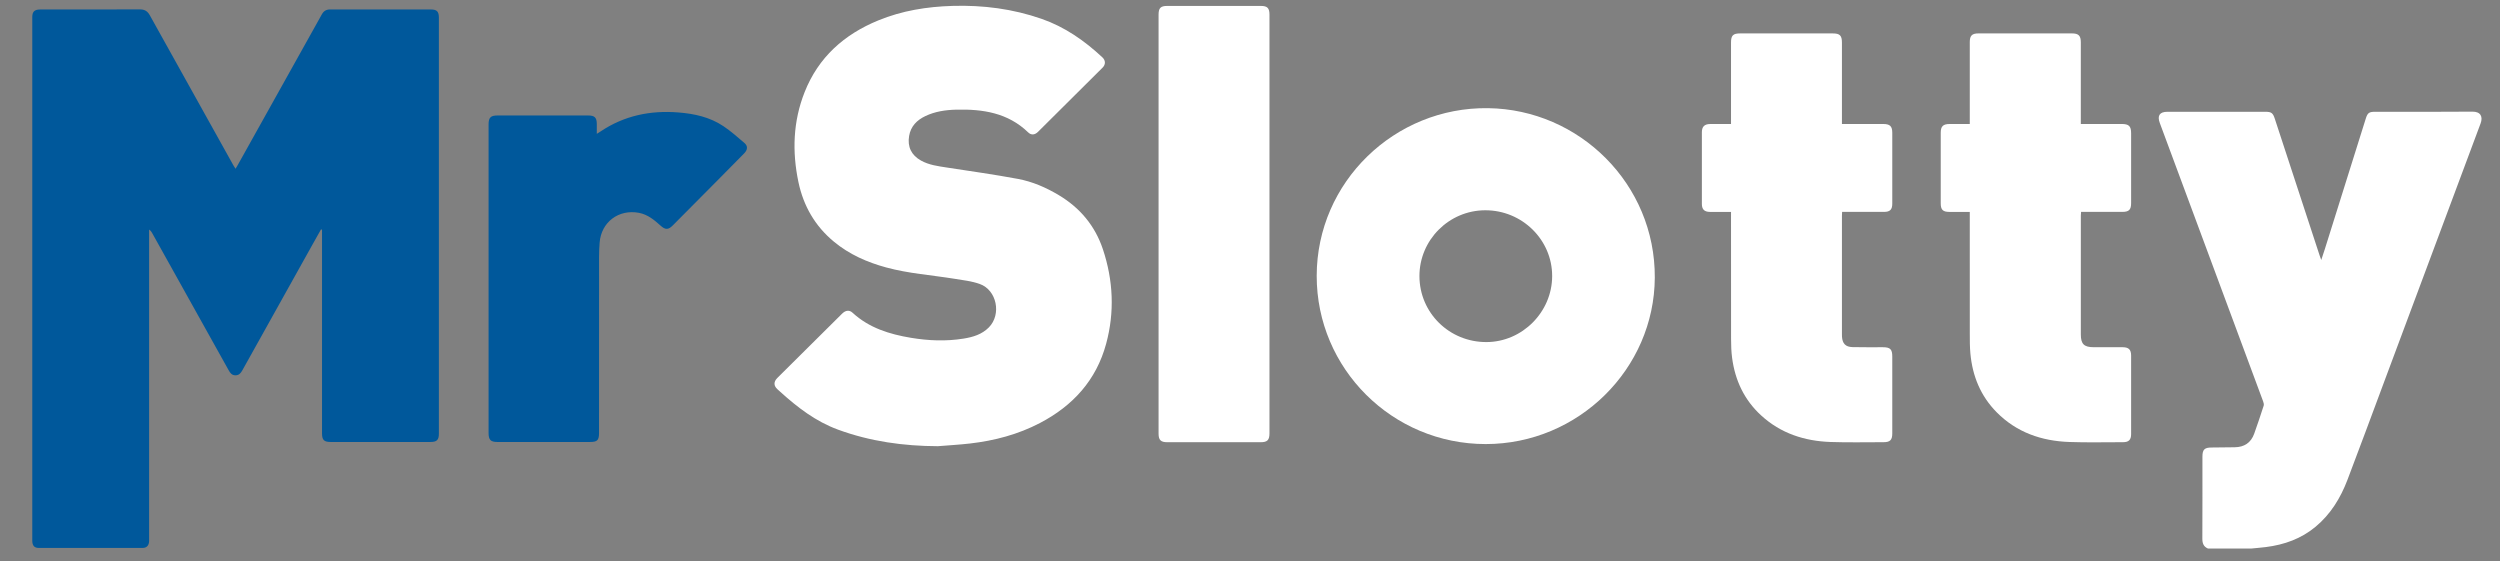 <svg width="147" height="33" viewBox="0 0 147 33" fill="none" xmlns="http://www.w3.org/2000/svg">
<rect x="0" y="0" width="147" height="33" fill="#808080" stroke="none"/>
<g clip-path="url(#clip0_10_11637)">
<g clip-path="url(#clip1_10_11637)">
<g clip-path="url(#clip2_10_11637)">
<path d="M129.824 32.252C129.567 32.142 129.497 31.942 129.498 31.672C129.507 30.064 129.502 28.456 129.503 26.848C129.503 26.436 129.623 26.317 130.03 26.314C130.485 26.31 130.941 26.302 131.396 26.299C131.965 26.294 132.358 26.032 132.549 25.496C132.744 24.951 132.928 24.402 133.105 23.852C133.128 23.778 133.1 23.677 133.071 23.599C131.653 19.775 130.234 15.952 128.814 12.129C128.207 10.495 127.601 8.861 126.995 7.228C126.835 6.798 126.989 6.573 127.443 6.573C129.363 6.573 131.284 6.573 133.204 6.573C133.554 6.573 133.646 6.639 133.757 6.977C134.632 9.647 135.507 12.318 136.383 14.989C136.41 15.073 136.443 15.156 136.49 15.287C136.569 15.045 136.638 14.845 136.701 14.645C137.503 12.089 138.305 9.532 139.107 6.975C139.213 6.637 139.3 6.573 139.657 6.573C141.564 6.573 143.47 6.583 145.377 6.565C145.87 6.56 146.004 6.868 145.859 7.258C143.97 12.302 142.091 17.351 140.208 22.398C139.483 24.341 138.766 26.286 138.027 28.224C137.621 29.288 137.038 30.241 136.147 30.98C135.301 31.681 134.312 32.031 133.236 32.167C132.957 32.202 132.675 32.224 132.395 32.252C131.538 32.252 130.681 32.252 129.824 32.252Z" fill="white"/>
<path d="M18.874 13.49C18.713 13.777 18.551 14.063 18.391 14.35C17.01 16.825 15.629 19.299 14.25 21.775C14.157 21.942 14.05 22.072 13.839 22.069C13.637 22.066 13.537 21.936 13.449 21.778C11.95 19.085 10.447 16.394 8.946 13.703C8.907 13.632 8.864 13.563 8.768 13.499C8.768 13.582 8.768 13.665 8.768 13.749C8.768 19.698 8.768 25.648 8.768 31.597C8.768 31.666 8.769 31.736 8.768 31.805C8.763 32.063 8.636 32.219 8.382 32.219C6.344 32.223 4.305 32.223 2.268 32.218C2.017 32.217 1.904 32.073 1.898 31.815C1.897 31.767 1.898 31.718 1.898 31.67C1.898 21.483 1.898 11.295 1.898 1.108C1.898 1.067 1.898 1.025 1.898 0.984C1.902 0.699 2.023 0.57 2.314 0.559C2.542 0.552 2.769 0.556 2.998 0.556C4.739 0.556 6.48 0.561 8.222 0.552C8.504 0.552 8.672 0.652 8.811 0.902C10.443 3.844 12.083 6.782 13.723 9.721C13.756 9.78 13.794 9.836 13.849 9.923C13.901 9.837 13.938 9.777 13.973 9.715C15.624 6.76 17.277 3.804 18.923 0.846C19.039 0.637 19.189 0.555 19.421 0.555C21.39 0.558 23.359 0.556 25.328 0.557C25.692 0.557 25.806 0.678 25.806 1.046C25.806 9.197 25.806 17.348 25.806 25.5C25.806 25.87 25.685 25.989 25.307 25.989C23.352 25.989 21.396 25.989 19.441 25.989C19.054 25.989 18.935 25.87 18.935 25.485C18.935 21.578 18.935 17.672 18.935 13.765C18.935 13.678 18.935 13.591 18.935 13.504C18.914 13.499 18.894 13.495 18.874 13.49Z" fill="#00589B"/>
<path d="M55.146 26.236C53.132 26.229 51.169 25.958 49.271 25.261C47.966 24.781 46.896 23.959 45.883 23.041C45.826 22.991 45.769 22.941 45.714 22.889C45.491 22.685 45.484 22.46 45.691 22.241C45.71 22.221 45.729 22.201 45.749 22.182C47.004 20.937 48.257 19.692 49.512 18.447C49.719 18.241 49.937 18.209 50.133 18.391C51.105 19.284 52.304 19.653 53.564 19.863C54.59 20.034 55.624 20.077 56.657 19.91C57.208 19.822 57.737 19.665 58.145 19.251C58.9 18.486 58.614 17.052 57.605 16.696C57.136 16.53 56.626 16.473 56.13 16.393C54.789 16.177 53.427 16.085 52.111 15.727C50.987 15.422 49.939 14.96 49.035 14.212C47.923 13.293 47.243 12.109 46.948 10.707C46.572 8.913 46.631 7.137 47.311 5.419C48.121 3.37 49.636 2.021 51.648 1.198C53.045 0.625 54.51 0.391 56.012 0.347C57.801 0.294 59.548 0.518 61.245 1.108C62.615 1.584 63.77 2.395 64.82 3.372C65.011 3.55 65.018 3.792 64.835 3.974C63.569 5.236 62.301 6.497 61.031 7.756C60.849 7.936 60.636 7.959 60.458 7.786C59.267 6.631 57.786 6.409 56.221 6.448C55.594 6.464 54.981 6.554 54.411 6.826C53.913 7.063 53.553 7.423 53.456 7.993C53.348 8.63 53.587 9.127 54.16 9.444C54.63 9.704 55.151 9.77 55.669 9.85C57.067 10.065 58.467 10.261 59.856 10.52C60.706 10.678 61.503 11.024 62.25 11.47C63.504 12.217 64.389 13.276 64.85 14.655C65.459 16.484 65.547 18.352 65.04 20.218C64.461 22.355 63.088 23.858 61.151 24.872C59.863 25.546 58.48 25.91 57.043 26.077C56.413 26.15 55.778 26.184 55.146 26.236Z" fill="white"/>
<path d="M87.359 26.111C81.869 26.111 77.416 21.678 77.422 16.219C77.428 10.699 82.008 6.287 87.496 6.36C92.871 6.431 97.332 10.827 97.302 16.326C97.274 21.695 92.808 26.111 87.359 26.111ZM83.463 16.242C83.471 18.398 85.221 20.119 87.403 20.114C89.507 20.109 91.261 18.35 91.267 16.24C91.274 14.102 89.501 12.357 87.328 12.364C85.197 12.369 83.456 14.117 83.463 16.242Z" fill="white"/>
<path d="M115.823 12.46C115.406 12.46 115.013 12.46 114.622 12.46C114.239 12.46 114.115 12.334 114.115 11.95C114.115 10.57 114.115 9.19 114.115 7.809C114.115 7.426 114.251 7.292 114.642 7.291C115.027 7.29 115.412 7.291 115.823 7.291C115.823 7.189 115.823 7.109 115.823 7.028C115.823 5.51 115.823 3.992 115.823 2.473C115.823 2.096 115.954 1.964 116.335 1.964C118.165 1.963 119.996 1.963 121.827 1.964C122.219 1.964 122.352 2.097 122.352 2.485C122.353 3.997 122.352 5.508 122.352 7.02C122.352 7.101 122.352 7.182 122.352 7.29C122.446 7.29 122.519 7.29 122.592 7.29C123.311 7.29 124.03 7.29 124.748 7.29C125.181 7.29 125.31 7.416 125.31 7.839C125.31 9.206 125.31 10.572 125.31 11.939C125.31 12.334 125.184 12.459 124.791 12.459C123.991 12.459 123.19 12.459 122.367 12.459C122.362 12.543 122.353 12.616 122.353 12.688C122.352 15.014 122.352 17.34 122.353 19.666C122.353 20.225 122.539 20.413 123.097 20.416C123.67 20.42 124.243 20.416 124.817 20.417C125.167 20.418 125.31 20.558 125.31 20.907C125.311 22.445 125.311 23.984 125.31 25.524C125.31 25.864 125.17 26.001 124.83 26.001C123.779 26 122.729 26.027 121.679 25.989C120.046 25.932 118.575 25.427 117.401 24.238C116.461 23.286 115.983 22.116 115.86 20.797C115.823 20.407 115.825 20.012 115.824 19.619C115.822 17.327 115.823 15.037 115.823 12.745C115.823 12.657 115.823 12.57 115.823 12.46Z" fill="white"/>
<path d="M101.785 12.46C101.344 12.46 100.943 12.461 100.543 12.46C100.22 12.458 100.071 12.314 100.07 11.995C100.068 10.587 100.068 9.179 100.07 7.772C100.07 7.447 100.226 7.294 100.558 7.292C100.958 7.288 101.357 7.291 101.784 7.291C101.784 7.184 101.784 7.096 101.784 7.008C101.784 5.504 101.784 3.999 101.784 2.495C101.784 2.087 101.906 1.965 102.313 1.965C104.13 1.964 105.947 1.964 107.763 1.965C108.183 1.965 108.306 2.088 108.306 2.506C108.306 4.01 108.306 5.515 108.306 7.019C108.306 7.101 108.306 7.182 108.306 7.291C108.395 7.291 108.468 7.291 108.542 7.291C109.274 7.291 110.006 7.29 110.738 7.291C111.13 7.292 111.266 7.424 111.266 7.808C111.267 9.196 111.267 10.583 111.266 11.969C111.266 12.326 111.134 12.459 110.782 12.459C110.043 12.46 109.303 12.459 108.564 12.459C108.489 12.459 108.414 12.459 108.316 12.459C108.312 12.543 108.306 12.617 108.306 12.689C108.305 15.001 108.306 17.313 108.306 19.625C108.306 19.68 108.306 19.735 108.308 19.791C108.333 20.202 108.517 20.4 108.93 20.41C109.524 20.424 110.118 20.416 110.712 20.417C111.148 20.418 111.266 20.535 111.266 20.968C111.266 22.472 111.266 23.977 111.266 25.481C111.266 25.874 111.139 26.001 110.748 26.001C109.712 26 108.674 26.025 107.64 25.989C106.106 25.936 104.708 25.484 103.554 24.426C102.561 23.515 102.023 22.367 101.848 21.045C101.799 20.677 101.788 20.302 101.787 19.931C101.782 17.536 101.784 15.141 101.784 12.747C101.785 12.66 101.785 12.572 101.785 12.46Z" fill="white"/>
<path d="M35.092 7.87C35.197 7.804 35.259 7.766 35.32 7.725C36.707 6.797 38.244 6.48 39.891 6.612C40.832 6.687 41.74 6.886 42.532 7.416C42.972 7.709 43.371 8.065 43.775 8.41C43.984 8.589 43.964 8.809 43.755 9.021C43.29 9.494 42.825 9.965 42.358 10.436C41.425 11.377 40.491 12.318 39.556 13.258C39.297 13.519 39.121 13.519 38.848 13.273C38.472 12.935 38.091 12.614 37.568 12.514C36.381 12.29 35.354 13.057 35.259 14.26C35.237 14.535 35.225 14.811 35.225 15.086C35.223 18.543 35.223 22.001 35.223 25.458C35.223 25.889 35.121 25.989 34.684 25.989C32.874 25.989 31.064 25.989 29.254 25.989C28.849 25.989 28.728 25.867 28.728 25.455C28.728 19.41 28.728 13.365 28.728 7.321C28.728 6.911 28.849 6.79 29.256 6.79C31.031 6.79 32.806 6.79 34.582 6.79C34.967 6.79 35.091 6.913 35.092 7.295C35.092 7.471 35.092 7.647 35.092 7.87Z" fill="#00589B"/>
<path d="M74.645 13.181C74.645 17.281 74.645 21.379 74.645 25.479C74.645 25.875 74.521 26.002 74.129 26.002C72.299 26.003 70.468 26.002 68.638 26.002C68.254 26.002 68.124 25.875 68.124 25.497C68.124 17.284 68.124 9.072 68.124 0.859C68.124 0.472 68.247 0.349 68.629 0.349C70.466 0.348 72.304 0.348 74.141 0.349C74.522 0.349 74.645 0.476 74.645 0.862C74.645 4.968 74.645 9.075 74.645 13.181Z" fill="white"/>
</g>
</g>
</g>
<defs>
<clipPath id="clip0_10_11637">
<rect width="146.13" height="32" fill="white" transform="translate(0.84 0.295)"/>
</clipPath>
<clipPath id="clip1_10_11637">
<rect width="146.13" height="32" fill="white" transform="translate(0.84 0.295)"/>
</clipPath>
<clipPath id="clip2_10_11637">
<rect width="146.13" height="32" fill="white" transform="translate(0.84 0.295)"/>
</clipPath>
</defs>
</svg>
